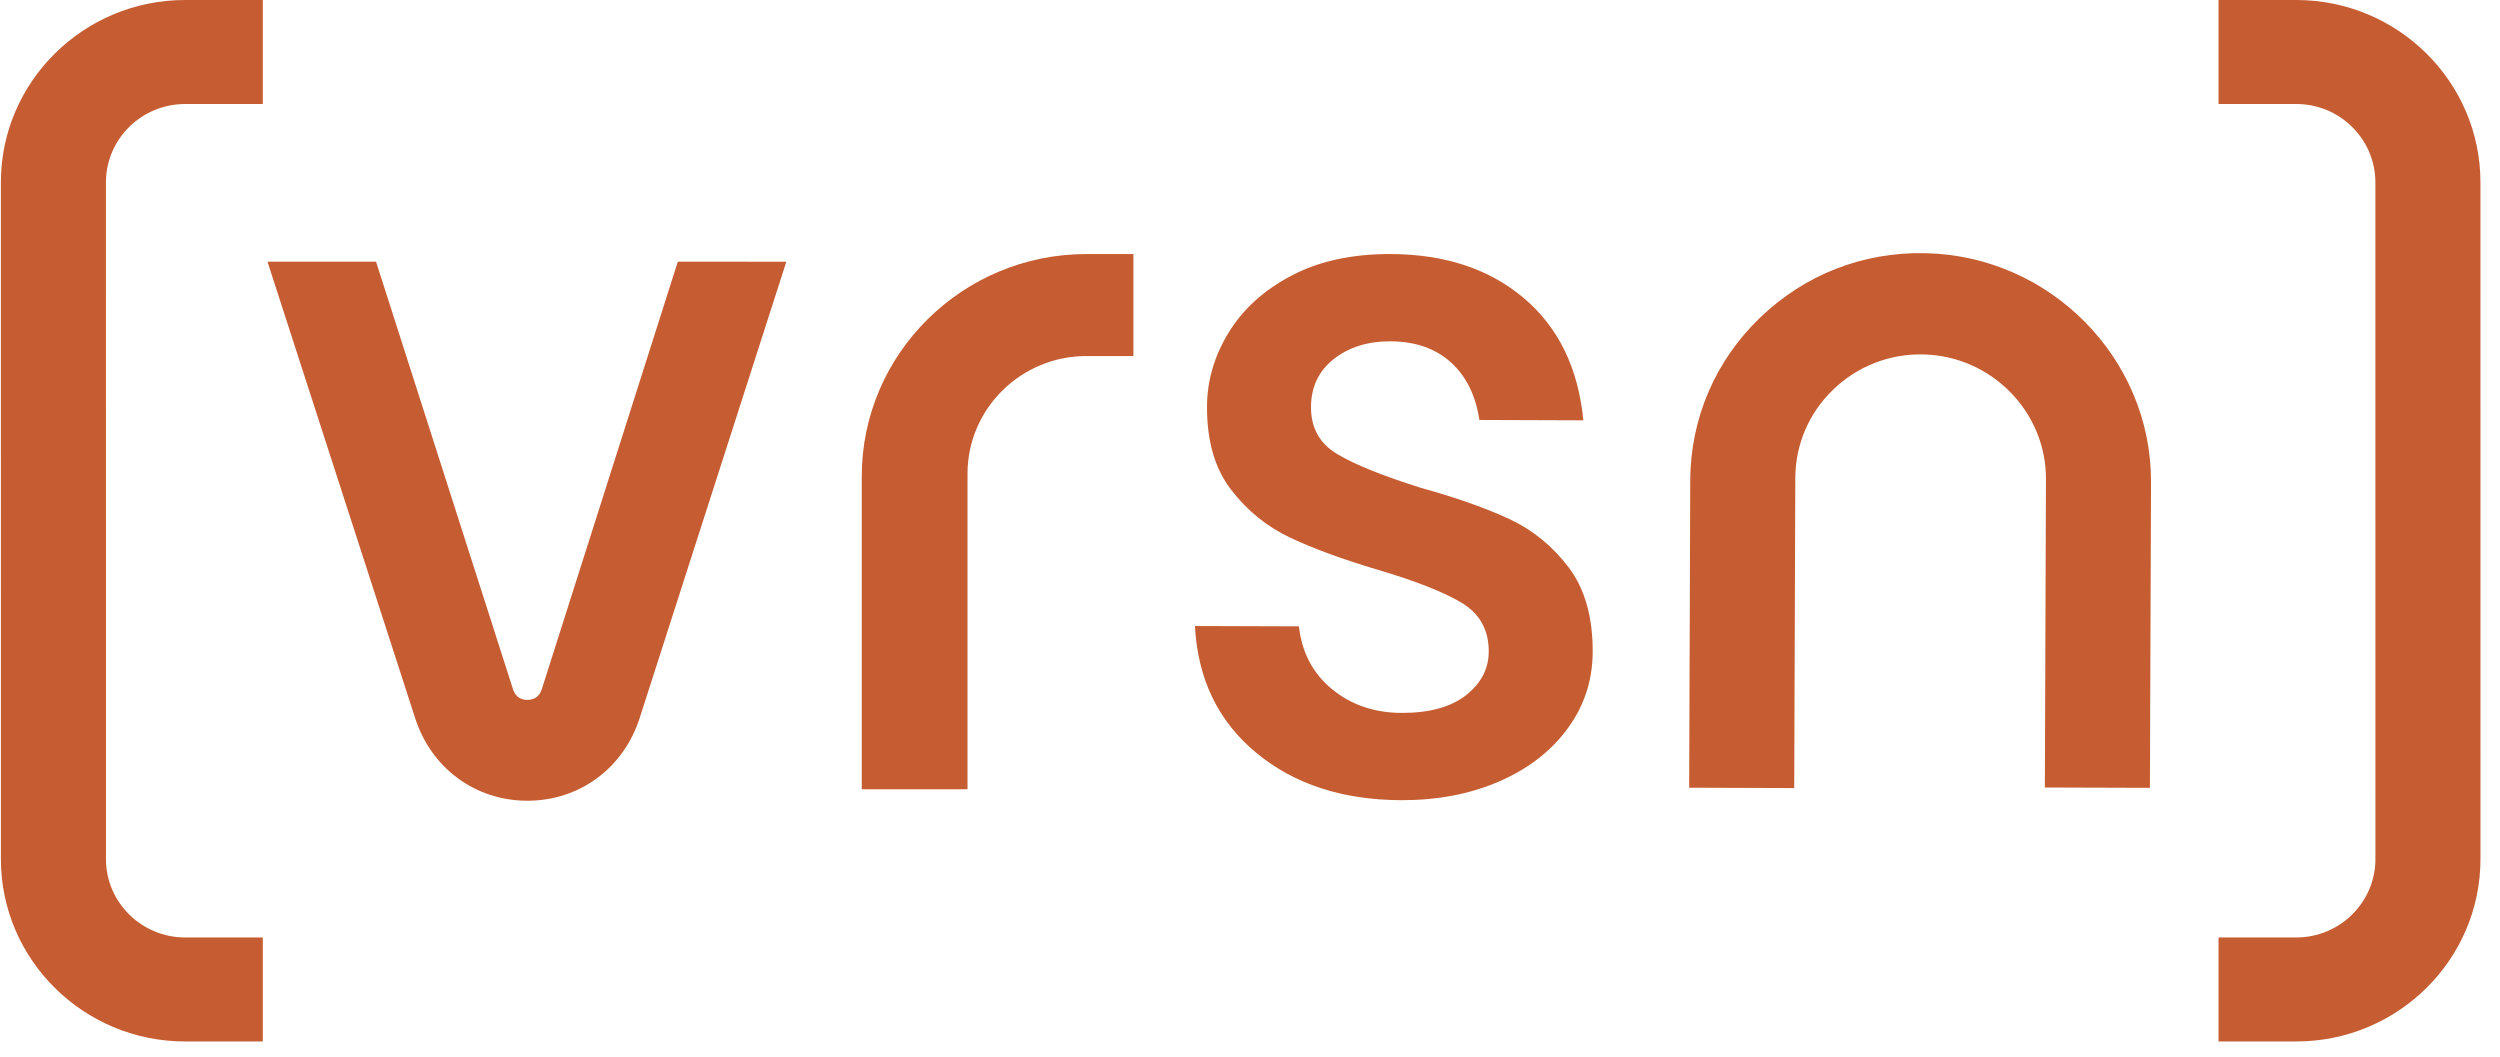 <svg xmlns="http://www.w3.org/2000/svg" fill="none" viewBox="0 0 123 52" height="52" width="123">
<g clip-path="url(#clip0_3328_902)">
<path fill="#C65D32" d="M122.038 8.974C122.038 4.025 117.972 0 112.974 0L109.152 0V5.117L112.974 5.117C115.122 5.117 116.869 6.847 116.869 8.973L116.871 42.266C116.871 44.393 115.123 46.123 112.975 46.123H109.152V51.24L112.975 51.24C117.973 51.24 122.039 47.214 122.039 42.266L122.038 8.974Z"></path>
<path fill="#C65D32" d="M0.043 8.974L0.044 42.267C0.044 47.215 4.111 51.24 9.109 51.24L12.93 51.239V46.123L9.109 46.123C6.961 46.123 5.213 44.393 5.213 42.267L5.212 8.974C5.212 6.847 6.959 5.117 9.107 5.117L12.93 5.117V0L9.107 0C4.109 0 0.043 4.026 0.043 8.974Z"></path>
<path fill="#C65D32" d="M74.269 25.54C73.122 25.005 71.677 24.495 69.937 24.011C68.048 23.418 66.668 22.863 65.8 22.345C64.93 21.829 64.498 21.056 64.501 20.028C64.505 19.037 64.878 18.25 65.622 17.665C66.365 17.081 67.293 16.79 68.405 16.793C69.629 16.798 70.619 17.141 71.377 17.822C72.134 18.505 72.603 19.45 72.785 20.662L77.901 20.68C77.65 18.111 76.675 16.106 74.975 14.669C73.275 13.232 71.09 12.508 68.421 12.499C66.53 12.493 64.906 12.845 63.551 13.556C62.194 14.267 61.162 15.199 60.455 16.353C59.746 17.507 59.389 18.726 59.385 20.011C59.379 21.699 59.772 23.059 60.566 24.089C61.359 25.12 62.32 25.903 63.45 26.439C64.578 26.975 66.013 27.503 67.754 28.023C69.643 28.58 71.031 29.127 71.919 29.661C72.807 30.197 73.249 30.997 73.246 32.061C73.243 32.906 72.869 33.62 72.126 34.205C71.382 34.789 70.324 35.079 68.953 35.075C67.618 35.07 66.479 34.681 65.537 33.907C64.594 33.133 64.05 32.103 63.907 30.817L58.791 30.8C58.929 33.407 59.932 35.484 61.8 37.032C63.666 38.58 66.046 39.359 68.937 39.369C70.717 39.375 72.321 39.069 73.751 38.45C75.18 37.831 76.305 36.963 77.125 35.846C77.944 34.73 78.356 33.474 78.361 32.079C78.367 30.354 77.974 28.967 77.18 27.918C76.386 26.869 75.416 26.077 74.269 25.54L74.269 25.54Z"></path>
<path fill="#C65D32" d="M26.656 33.908C26.517 34.343 26.194 34.434 25.948 34.434C25.701 34.434 25.378 34.343 25.239 33.908L18.501 12.875L13.16 12.875L20.418 35.31C21.209 37.792 23.379 39.396 25.948 39.396C28.516 39.396 30.686 37.792 31.477 35.31L38.688 12.876L33.348 12.875L26.656 33.908Z"></path>
<path fill="#C65D32" d="M42.398 23.443V38.833H47.602V23.308C47.602 20.115 50.226 17.517 53.451 17.517H55.764V12.499H53.451C47.356 12.499 42.398 17.408 42.398 23.443L42.398 23.443Z"></path>
<path fill="#C65D32" d="M94.729 12.457C91.633 12.389 88.77 13.527 86.577 15.646C84.384 17.765 83.171 20.603 83.16 23.637L83.107 38.755L88.276 38.773L88.329 23.52C88.335 21.869 88.995 20.326 90.188 19.173C91.38 18.02 92.958 17.401 94.622 17.438C97.963 17.506 100.672 20.253 100.661 23.562L100.607 38.745L105.776 38.762L105.83 23.715C105.851 17.633 100.871 12.582 94.729 12.457L94.729 12.457Z"></path>
</g>
<defs>
<clipPath id="clip0_3328_902">
<rect transform="translate(0.043)" fill="white" height="51.24" width="122"></rect>
</clipPath>
</defs>
</svg>
